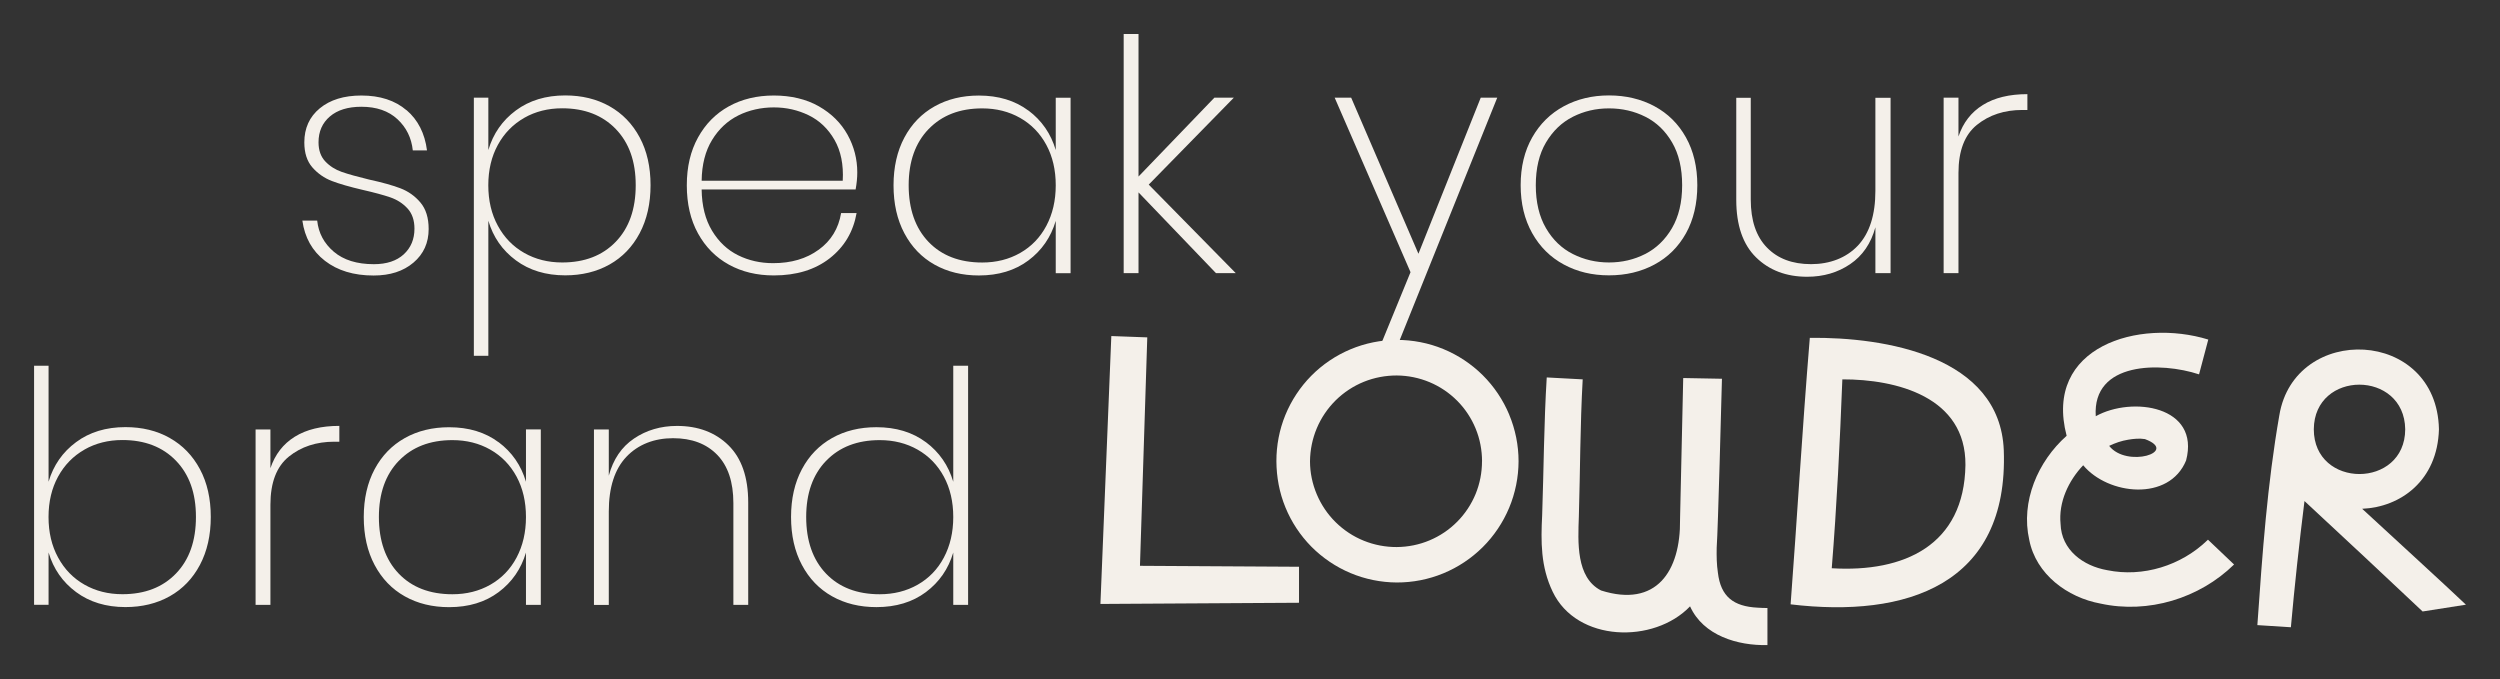 <svg xmlns="http://www.w3.org/2000/svg" id="Layer_1" viewBox="0 0 584.73 158.84"><rect x="0" y="0" width="584.73" height="158.84" fill="#333333" stroke="none"/><defs><style>.cls-1{fill:#f4f0ea;}</style></defs><path class="cls-1" d="M95.09,25.76c2.67,2.29,4.27,5.43,4.78,9.41h-3.32c-.31-2.92-1.5-5.35-3.59-7.29s-4.9-2.91-8.44-2.91c-3.14,0-5.59.76-7.36,2.27-1.77,1.51-2.66,3.53-2.66,6.05,0,1.86.53,3.35,1.58,4.46s2.34,1.93,3.86,2.46c1.52.53,3.64,1.12,6.36,1.78,3.03.66,5.48,1.34,7.33,2.04,1.85.71,3.42,1.81,4.7,3.33,1.28,1.51,1.93,3.58,1.93,6.2,0,3.23-1.18,5.85-3.55,7.86-2.37,2.02-5.47,3.02-9.33,3.02-4.63,0-8.42-1.15-11.38-3.44-2.96-2.29-4.72-5.43-5.28-9.41h3.47c.31,2.92,1.61,5.35,3.89,7.29,2.29,1.94,5.41,2.91,9.37,2.91,2.98,0,5.31-.77,6.98-2.3,1.67-1.54,2.51-3.54,2.51-6.01,0-1.96-.54-3.54-1.62-4.72-1.08-1.18-2.43-2.05-4.05-2.61-1.62-.55-3.77-1.13-6.44-1.74-3.03-.71-5.44-1.4-7.21-2.08-1.77-.68-3.29-1.74-4.55-3.17-1.26-1.44-1.89-3.39-1.89-5.86,0-3.33,1.21-5.98,3.62-7.97,2.42-1.99,5.66-2.99,9.72-2.99,4.37,0,7.89,1.15,10.56,3.44Z"></path><path class="cls-1" d="M142.56,24.85c3.01,1.69,5.36,4.12,7.06,7.29s2.54,6.9,2.54,11.18-.85,8.02-2.54,11.22c-1.7,3.2-4.05,5.64-7.06,7.33-3.01,1.69-6.47,2.53-10.37,2.53-4.52,0-8.37-1.17-11.53-3.51-3.16-2.34-5.31-5.43-6.44-9.26v31.59h-3.39V22.85h3.39v12.24c1.13-3.83,3.28-6.92,6.44-9.26,3.16-2.34,7-3.51,11.53-3.51,3.91,0,7.36.84,10.37,2.53ZM122.62,27.57c-2.62,1.49-4.68,3.59-6.17,6.31-1.49,2.72-2.24,5.87-2.24,9.45s.74,6.74,2.24,9.48c1.49,2.75,3.55,4.86,6.17,6.35s5.58,2.23,8.87,2.23c5.24,0,9.42-1.61,12.53-4.84,3.11-3.22,4.67-7.63,4.67-13.23s-1.56-9.92-4.67-13.15c-3.11-3.22-7.29-4.84-12.53-4.84-3.29,0-6.25.74-8.87,2.23Z"></path><path class="cls-1" d="M191.49,58.41c2.88-2.09,4.63-4.95,5.24-8.58h3.62c-.77,4.38-2.87,7.91-6.28,10.58-3.42,2.67-7.78,4.01-13.07,4.01-3.96,0-7.47-.84-10.53-2.53-3.06-1.69-5.46-4.12-7.21-7.29-1.75-3.17-2.62-6.93-2.62-11.26s.87-8.01,2.62-11.18c1.75-3.17,4.15-5.6,7.21-7.29,3.06-1.69,6.57-2.53,10.53-2.53s7.57.84,10.53,2.53c2.96,1.69,5.19,3.91,6.71,6.65,1.52,2.75,2.27,5.68,2.27,8.8,0,1.26-.13,2.59-.39,4h-36.01c.05,3.83.86,7.04,2.43,9.64,1.57,2.6,3.6,4.51,6.09,5.74,2.49,1.24,5.23,1.85,8.21,1.85,4.21,0,7.76-1.04,10.64-3.14ZM172.67,27.01c-2.52,1.26-4.56,3.17-6.13,5.74-1.57,2.57-2.38,5.74-2.43,9.52h33c.21-3.78-.44-6.96-1.93-9.56-1.49-2.59-3.5-4.51-6.02-5.74-2.52-1.23-5.24-1.85-8.17-1.85s-5.81.63-8.33,1.89Z"></path><path class="cls-1" d="M240.53,25.84c3.13,2.34,5.27,5.43,6.4,9.26v-12.24h3.47v41.04h-3.47v-12.24c-1.13,3.83-3.27,6.92-6.4,9.26-3.14,2.34-6.99,3.51-11.57,3.51-3.91,0-7.36-.84-10.37-2.53-3.01-1.69-5.36-4.13-7.06-7.33-1.7-3.2-2.54-6.94-2.54-11.22s.85-8.01,2.54-11.18,4.05-5.6,7.06-7.29c3.01-1.69,6.46-2.53,10.37-2.53,4.58,0,8.43,1.17,11.57,3.51ZM217.2,30.18c-3.11,3.22-4.67,7.61-4.67,13.15s1.54,10,4.63,13.23c3.08,3.22,7.27,4.84,12.57,4.84,3.29,0,6.25-.74,8.87-2.23s4.67-3.6,6.13-6.35c1.46-2.75,2.2-5.91,2.2-9.48s-.73-6.73-2.2-9.45c-1.47-2.72-3.51-4.82-6.13-6.31-2.62-1.49-5.58-2.23-8.87-2.23-5.24,0-9.42,1.61-12.53,4.84Z"></path><path class="cls-1" d="M284.41,63.89l-18.12-18.89v18.89h-3.47V7.96h3.47v33.33l17.74-18.44h4.55l-19.9,20.33,20.36,20.71h-4.63Z"></path><path class="cls-1" d="M316.03,22.85l15.73,36.5,14.57-36.5h3.86l-24.29,60.38h-4.01l8.02-19.57-17.74-40.81h3.86Z"></path><path class="cls-1" d="M386.97,24.85c3.14,1.69,5.59,4.12,7.36,7.29,1.77,3.17,2.66,6.9,2.66,11.18s-.89,8.09-2.66,11.26c-1.77,3.17-4.23,5.61-7.36,7.29-3.14,1.69-6.68,2.53-10.64,2.53s-7.43-.84-10.56-2.53c-3.14-1.69-5.6-4.13-7.4-7.33-1.8-3.2-2.7-6.94-2.7-11.22s.9-8.01,2.7-11.18c1.8-3.17,4.27-5.6,7.4-7.29,3.13-1.69,6.66-2.53,10.56-2.53s7.5.84,10.64,2.53ZM367.89,27.31c-2.6,1.31-4.69,3.31-6.29,6.01s-2.39,6.03-2.39,10.01.8,7.33,2.39,10.05c1.59,2.72,3.69,4.74,6.29,6.04,2.6,1.31,5.41,1.97,8.44,1.97s5.85-.65,8.44-1.97c2.59-1.31,4.69-3.33,6.28-6.04,1.59-2.72,2.39-6.07,2.39-10.05s-.78-7.32-2.35-10.01c-1.57-2.7-3.65-4.7-6.25-6.01-2.6-1.31-5.44-1.96-8.52-1.96s-5.85.66-8.44,1.96Z"></path><path class="cls-1" d="M442.19,22.85v41.04h-3.55v-10.73c-1.03,3.78-3,6.65-5.9,8.62s-6.26,2.95-10.06,2.95c-4.88,0-8.87-1.51-11.95-4.53-3.08-3.02-4.63-7.51-4.63-13.45v-23.88h3.39v23.8c0,4.89,1.26,8.63,3.78,11.22,2.52,2.6,5.96,3.89,10.33,3.89s8.22-1.45,10.95-4.34c2.72-2.9,4.09-7.17,4.09-12.81v-21.76h3.55Z"></path><path class="cls-1" d="M463.78,24.55c2.72-1.69,6.19-2.53,10.41-2.53v3.7h-1.16c-4.22,0-7.76,1.16-10.64,3.48-2.88,2.32-4.32,6.07-4.32,11.26v23.43h-3.47V22.85h3.47v9.07c1.08-3.22,2.98-5.68,5.71-7.37Z"></path><path class="cls-1" d="M39.7,102.44c3.01,1.69,5.36,4.12,7.06,7.29s2.54,6.9,2.54,11.18-.85,8.02-2.54,11.22c-1.7,3.2-4.05,5.64-7.06,7.33-3.01,1.69-6.47,2.53-10.37,2.53-4.52,0-8.37-1.17-11.53-3.51-3.16-2.34-5.31-5.43-6.44-9.26v12.24h-3.39v-55.92h3.39v27.13c1.13-3.83,3.28-6.92,6.44-9.26,3.16-2.34,7-3.51,11.53-3.51,3.91,0,7.36.84,10.37,2.53ZM19.76,105.16c-2.62,1.49-4.68,3.59-6.17,6.31-1.49,2.72-2.24,5.87-2.24,9.45s.74,6.74,2.24,9.48c1.49,2.75,3.55,4.86,6.17,6.35s5.58,2.23,8.87,2.23c5.24,0,9.42-1.61,12.53-4.84,3.11-3.22,4.67-7.63,4.67-13.23s-1.56-9.92-4.67-13.15c-3.11-3.22-7.29-4.84-12.53-4.84-3.29,0-6.25.74-8.87,2.23Z"></path><path class="cls-1" d="M68.96,102.14c2.72-1.69,6.19-2.53,10.41-2.53v3.7h-1.16c-4.22,0-7.76,1.16-10.64,3.48-2.88,2.32-4.32,6.07-4.32,11.26v23.43h-3.47v-41.04h3.47v9.07c1.08-3.22,2.98-5.68,5.71-7.37Z"></path><path class="cls-1" d="M116.62,103.42c3.13,2.34,5.27,5.43,6.4,9.26v-12.24h3.47v41.04h-3.47v-12.24c-1.13,3.83-3.27,6.92-6.4,9.26-3.14,2.34-6.99,3.51-11.57,3.51-3.91,0-7.36-.84-10.37-2.53-3.01-1.69-5.36-4.13-7.06-7.33-1.7-3.2-2.54-6.94-2.54-11.22s.85-8.01,2.54-11.18,4.05-5.6,7.06-7.29c3.01-1.69,6.46-2.53,10.37-2.53,4.58,0,8.43,1.17,11.57,3.51ZM93.29,107.77c-3.11,3.22-4.67,7.61-4.67,13.15s1.54,10,4.63,13.23c3.08,3.22,7.27,4.84,12.57,4.84,3.29,0,6.25-.74,8.87-2.23s4.67-3.6,6.13-6.35c1.46-2.75,2.2-5.91,2.2-9.48s-.73-6.73-2.2-9.45c-1.47-2.72-3.51-4.82-6.13-6.31-2.62-1.49-5.58-2.23-8.87-2.23-5.24,0-9.42,1.61-12.53,4.84Z"></path><path class="cls-1" d="M170.37,104.14c3.08,3.02,4.63,7.48,4.63,13.38v23.96h-3.47v-23.8c0-4.94-1.26-8.7-3.78-11.3-2.52-2.59-5.96-3.89-10.33-3.89s-8.16,1.45-10.91,4.35c-2.75,2.9-4.12,7.17-4.12,12.81v21.84h-3.47v-41.04h3.47v10.81c1.03-3.83,2.99-6.73,5.9-8.69,2.9-1.96,6.26-2.95,10.06-2.95,4.93,0,8.95,1.51,12.03,4.53Z"></path><path class="cls-1" d="M216.56,103.42c3.13,2.34,5.27,5.43,6.4,9.26v-27.13h3.47v55.92h-3.47v-12.24c-1.13,3.83-3.27,6.92-6.4,9.26-3.14,2.34-6.99,3.51-11.57,3.51-3.91,0-7.36-.84-10.37-2.53-3.01-1.69-5.36-4.13-7.06-7.33-1.7-3.2-2.54-6.94-2.54-11.22s.85-8.01,2.54-11.18,4.05-5.6,7.06-7.29c3.01-1.69,6.46-2.53,10.37-2.53,4.58,0,8.43,1.17,11.57,3.51ZM193.23,107.77c-3.11,3.22-4.67,7.61-4.67,13.15s1.54,10,4.63,13.23c3.08,3.22,7.27,4.84,12.57,4.84,3.29,0,6.25-.74,8.87-2.23s4.67-3.6,6.13-6.35c1.46-2.75,2.2-5.91,2.2-9.48s-.73-6.73-2.2-9.45c-1.47-2.72-3.51-4.82-6.13-6.31-2.62-1.49-5.58-2.23-8.87-2.23-5.24,0-9.42,1.61-12.53,4.84Z"></path><path class="cls-1" d="M266.64,132.34l37.19.22v8.42l-41.8.25-4.65.03.19-4.65,2.36-58.01,8.41.31-1.71,53.43Z"></path><path class="cls-1" d="M352.99,96.99c1.44,3.44,2.19,7.17,2.19,10.89-.01,3.72-.76,7.45-2.2,10.89-1.44,3.44-3.55,6.59-6.19,9.21-2.64,2.62-5.79,4.72-9.23,6.13-3.44,1.42-7.16,2.14-10.87,2.13-3.7-.02-7.42-.77-10.83-2.21-3.42-1.44-6.54-3.55-9.14-6.17-2.6-2.63-4.67-5.76-6.07-9.19-1.41-3.42-2.09-7.12-2.11-10.79-.01-3.68.69-7.38,2.09-10.8,1.4-3.42,3.47-6.56,6.07-9.19,2.6-2.63,5.72-4.74,9.15-6.18,3.42-1.44,7.13-2.19,10.84-2.21,3.7,0,7.43.71,10.87,2.13,3.44,1.41,6.6,3.51,9.24,6.13,2.64,2.62,4.75,5.77,6.19,9.21ZM346.64,107.88c-.01-2.62-.5-5.22-1.5-7.64-.99-2.42-2.46-4.64-4.31-6.5-1.85-1.86-4.06-3.35-6.48-4.36-2.42-1.01-5.03-1.54-7.66-1.56-2.64,0-5.26.49-7.7,1.48-2.44.99-4.68,2.46-6.57,4.32-1.88,1.86-3.4,4.09-4.42,6.52-1.03,2.44-1.57,5.07-1.6,7.74,0,5.34,2.23,10.56,6.01,14.27,1.89,1.86,4.13,3.34,6.57,4.32,2.44.99,5.06,1.49,7.7,1.48,2.64-.02,5.25-.54,7.67-1.56,2.42-1.01,4.63-2.5,6.48-4.37,1.85-1.86,3.32-4.09,4.31-6.5.99-2.42,1.49-5.02,1.49-7.64Z"></path><path class="cls-1" d="M413.39,142.2v8.68c-6.92.16-14.98-2.18-18.1-9.06-8.41,8.8-26.48,8.43-32.13-3.42-2.83-5.88-2.77-11.74-2.46-17.9.37-10.61.41-21.55,1.07-32.22l8.41.45c-.6,10.75-.58,21.28-.9,32.12-.2,5.87-.71,14.24,5.2,17.26,12.9,4.08,18.61-4.45,18.47-16.6l.02-1,.72-32.09,9.06.17c-.15,5.35-.9,34.75-1.23,39.5-.04,1.92-.01,3.95.28,5.84.66,5.65,3.68,7.91,9.29,8.2.64.07,1.63.06,2.29.08Z"></path><path class="cls-1" d="M418.81,141.34c1.55-20.43,2.64-39.85,4.49-62.32,17.59-.21,44.48,4.25,45.37,26.28,1.16,31.54-22.85,39.29-49.86,36.05ZM430.91,88.74c-.58,14.9-1.29,29.39-2.48,44.17,16.95,1.02,30.99-5.38,31.27-24.15.12-15.95-16.12-20.06-28.79-20.03Z"></path><path class="cls-1" d="M516.43,126.23l6.1,5.8c-8.11,7.94-20.09,11.59-31.25,9.14-7.74-1.42-15.08-6.85-16.65-14.88-2.04-8.98,2-18.38,8.74-24.36-5.47-20.89,16.93-27.51,33.13-22.51l-2.16,8.14c-8.93-2.94-24.99-3.03-24.16,9.79,8.52-4.74,24.47-2.4,21.13,10.35-3.96,9.66-18.26,8.1-24.07,1.12-3.44,3.63-5.79,8.63-5.29,13.71.18,6.1,5.28,9.85,10.91,10.83,8.37,1.72,17.3-1.07,23.44-7.01l.12-.12ZM493.32,104.29c4.09,5.24,16.43,1.4,8.36-1.59-1.27-.21-2.69-.07-3.95.15-1.5.24-3.01.76-4.41,1.43Z"></path><path class="cls-1" d="M552.49,119c8.7,8.03,18.51,16.98,24.27,22.43l-10.13,1.59c-7.55-7.15-18.79-17.62-27.63-25.83-1.24,9.93-2.34,20.1-3.18,29.52l-7.84-.5c1.19-16.97,2.32-32.92,5.14-49.09h0c3.57-21.52,36.84-20.47,37.33,3.28-.33,12.04-9.01,18.23-17.96,18.6ZM541.18,100.4c0,13.97,21.35,13.96,21.38,0-.19-13.89-21.27-13.92-21.38,0Z"></path></svg>